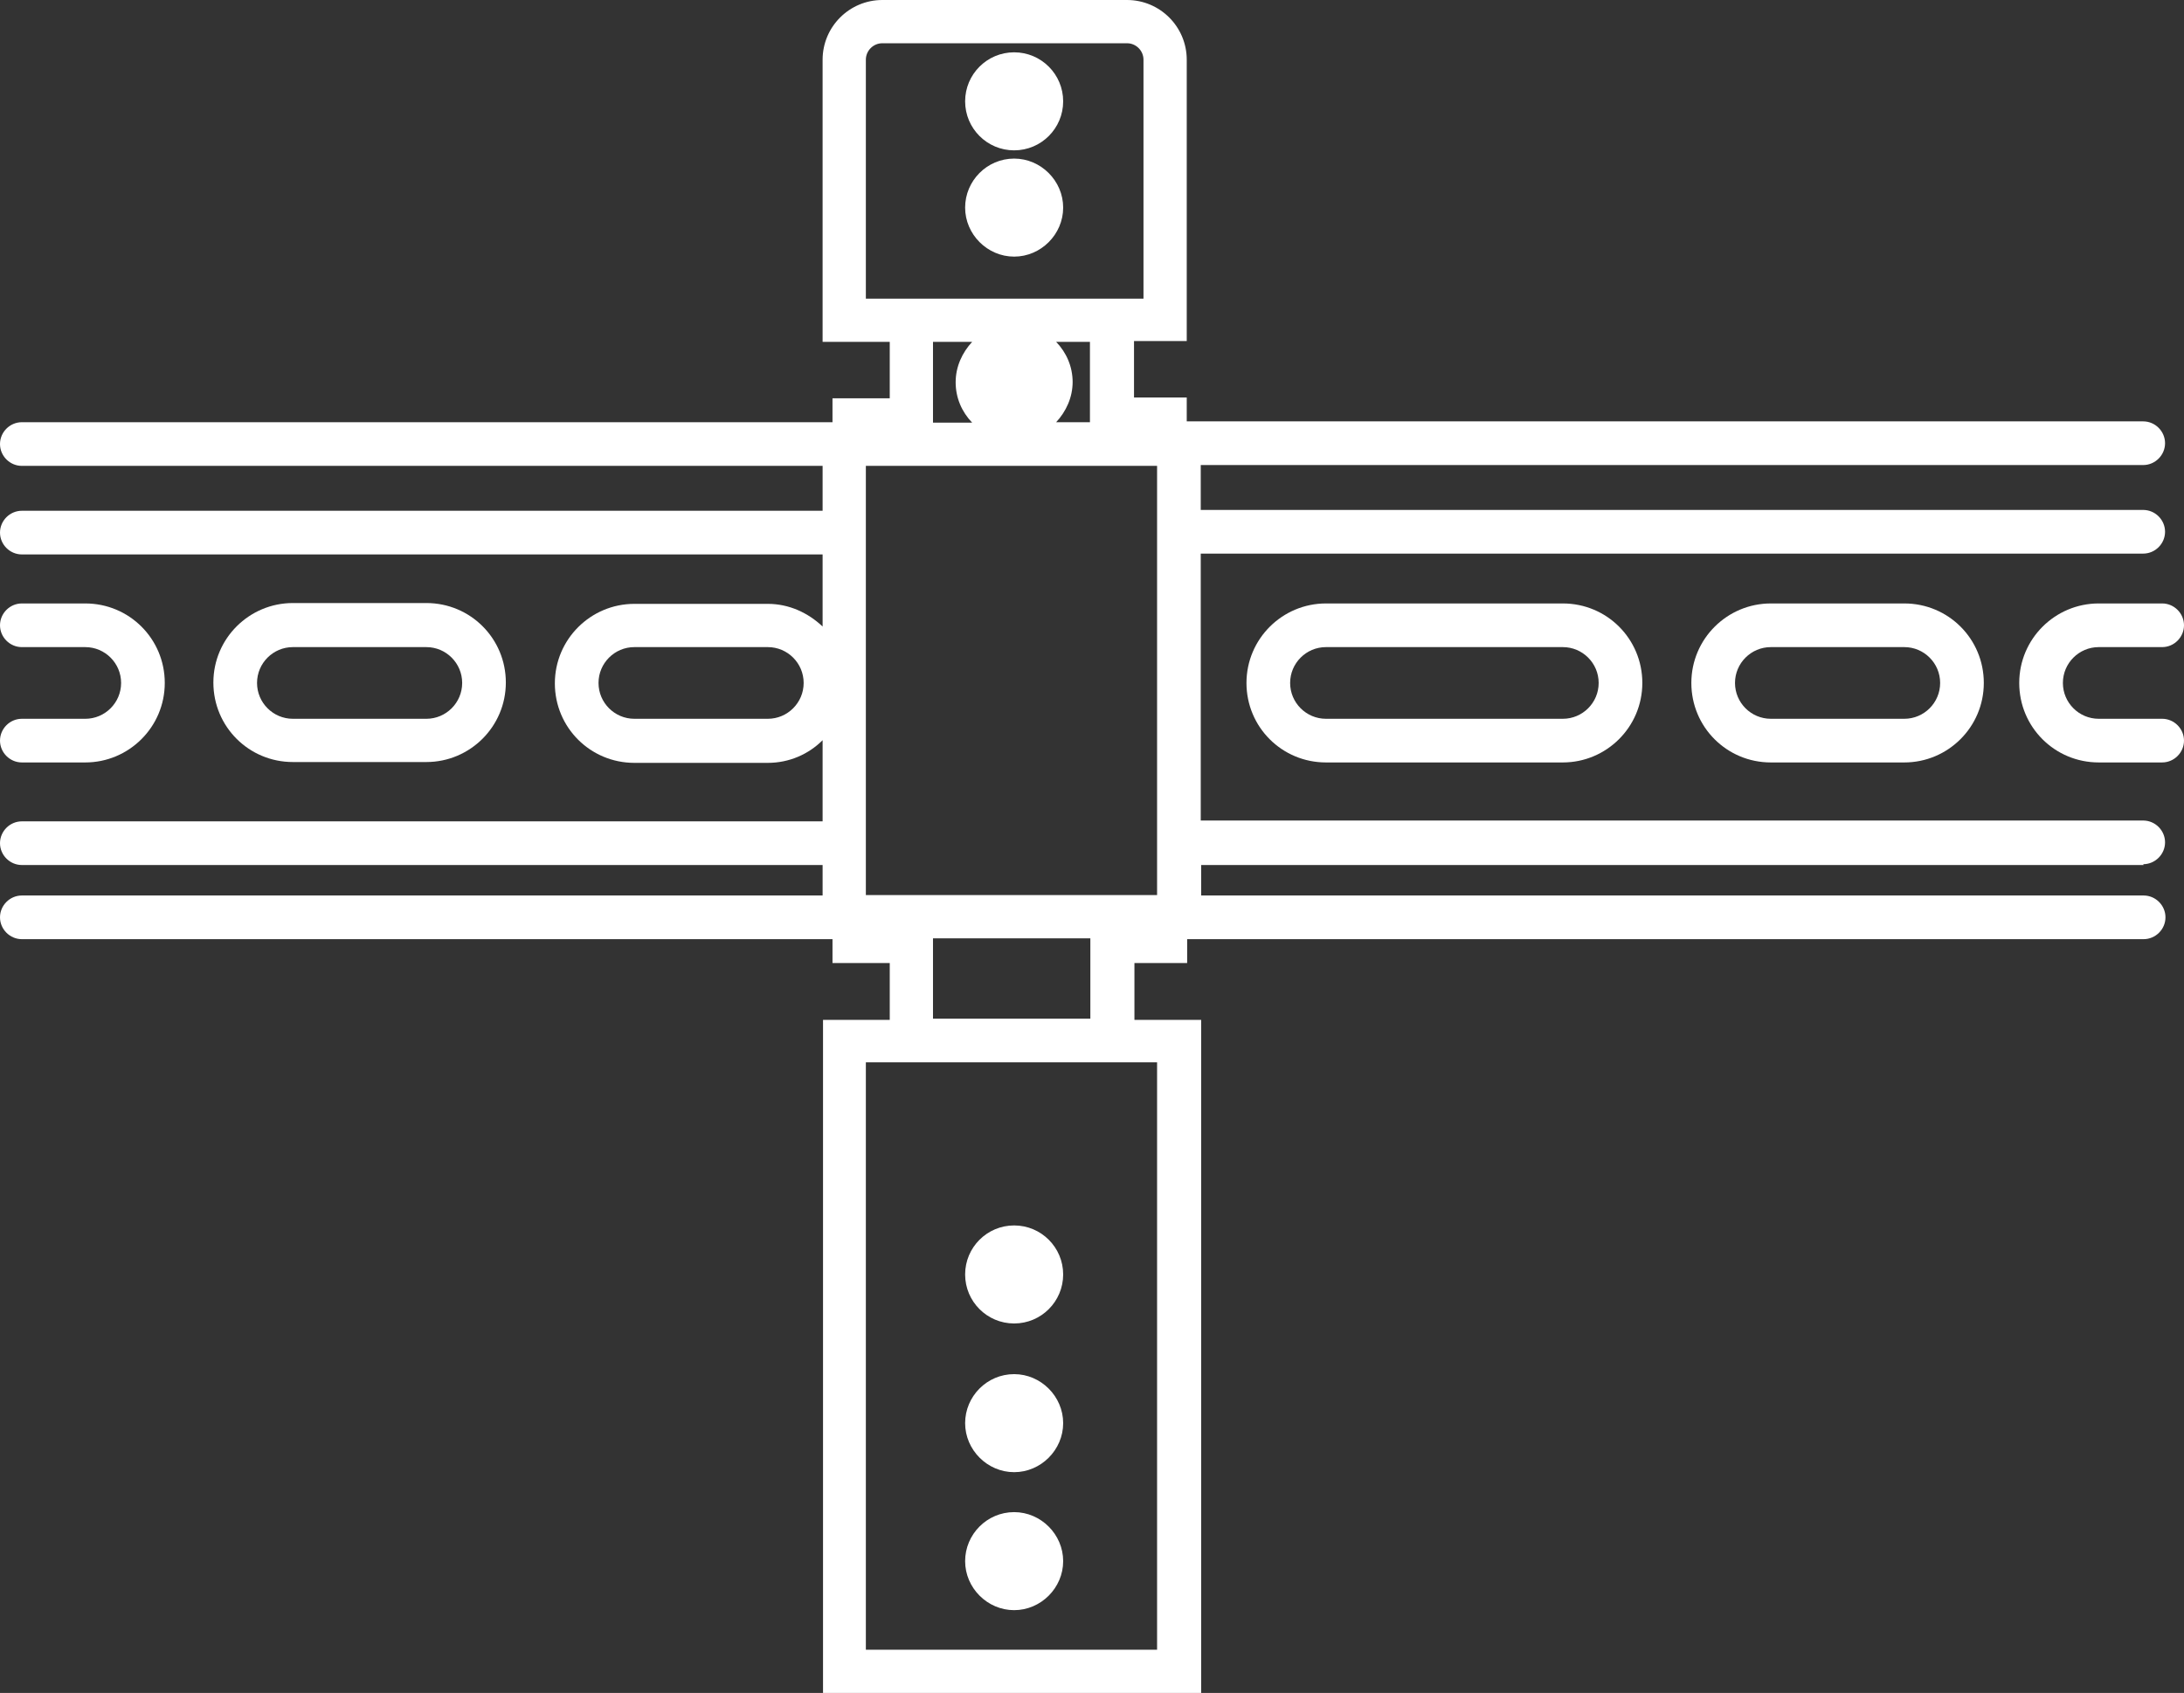 <?xml version="1.0" encoding="UTF-8"?>
<svg id="Layer_1" data-name="Layer 1" xmlns="http://www.w3.org/2000/svg" viewBox="0 0 53.02 41.1">
  <rect x="0" y="0" width="53.02" height="41.1" fill="#333333" stroke="none"/>
  <defs>
    <style>
      .cls-1 {
        fill: #fff;
        stroke-width: 0px;
      }
    </style>
  </defs>
  <circle class="cls-1" cx="24.62" cy="2.46" r="1.19"/>
  <path class="cls-1" d="M24.62,3.85c-.66,0-1.19.54-1.19,1.19s.54,1.19,1.19,1.19,1.19-.54,1.19-1.19-.54-1.19-1.19-1.19Z"/>
  <path class="cls-1" d="M24.62,33.36c-.66,0-1.19.54-1.19,1.19s.54,1.19,1.19,1.19,1.19-.54,1.19-1.19-.54-1.19-1.19-1.19Z"/>
  <circle class="cls-1" cx="24.62" cy="30.94" r="1.19"/>
  <path class="cls-1" d="M24.62,36.71c-.66,0-1.19.54-1.19,1.19s.54,1.19,1.19,1.19,1.19-.54,1.19-1.19-.54-1.19-1.19-1.19Z"/>
  <path class="cls-1" d="M52.03,20.98c.29,0,.53-.24.53-.53s-.24-.53-.53-.53h-22.88v-6.48h22.88c.29,0,.53-.24.53-.53s-.24-.53-.53-.53h-22.88v-1.09h22.88c.29,0,.53-.24.53-.53s-.24-.53-.53-.53h-23.22v-.58h-1.28v-1.37h1.28V1.45c0-.8-.65-1.45-1.45-1.45h-5.94c-.8,0-1.45.65-1.45,1.45v6.85h1.63v1.37h-1.39v.58H.53c-.29,0-.53.24-.53.53s.24.53.53.53h19.44v1.09H.53c-.29,0-.53.24-.53.53s.24.53.53.53h19.44v1.75c-.35-.33-.81-.55-1.33-.55h-3.24c-1.06,0-1.93.86-1.93,1.93s.86,1.93,1.93,1.93h3.24c.52,0,.99-.21,1.33-.55v1.97H.53c-.29,0-.53.24-.53.53s.24.53.53.53h19.44v.74H.53c-.29,0-.53.24-.53.53s.24.53.53.53h19.68v.58h1.39v1.38h-1.62v16.37h9.18v-16.37h-1.62v-1.38h1.28v-.58h23.22c.29,0,.53-.24.53-.53s-.24-.53-.53-.53h-22.88v-.74h22.88ZM21.02,40.05v-14.26h7.07v14.26h-7.07ZM26.04,9.28c0-.38-.15-.72-.4-.98h.82v1.95h-.82c.24-.26.4-.6.4-.98ZM22.65,8.3h.95c-.24.26-.4.6-.4.98s.15.72.4.98h-.95v-1.95ZM26.66,11.31h1.43v10.42h-7.07v-10.42h5.64ZM27.75,7.25h-6.73V1.45c0-.22.18-.4.4-.4h5.94c.22,0,.4.18.4.4v5.8ZM26.47,22.78v1.95h-3.82v-1.95h3.82ZM18.64,17.45h-3.24c-.48,0-.87-.39-.87-.87s.39-.87.87-.87h3.24c.48,0,.87.39.87.87s-.39.87-.87.87Z"/>
  <path class="cls-1" d="M10.35,18.5c1.06,0,1.93-.86,1.93-1.93s-.86-1.93-1.93-1.93h-3.24c-1.06,0-1.93.86-1.93,1.93s.86,1.93,1.93,1.93h3.24ZM7.11,15.71h3.24c.48,0,.87.39.87.87s-.39.87-.87.87h-3.24c-.48,0-.87-.39-.87-.87s.39-.87.87-.87Z"/>
  <path class="cls-1" d="M32.19,14.65c-1.06,0-1.93.86-1.93,1.93s.86,1.93,1.93,1.93h5.75c1.06,0,1.93-.86,1.93-1.93s-.86-1.93-1.93-1.93h-5.75ZM37.94,17.45h-5.75c-.48,0-.87-.39-.87-.87s.39-.87.87-.87h5.75c.48,0,.87.39.87.87s-.39.87-.87.87Z"/>
  <path class="cls-1" d="M42.99,14.65c-1.06,0-1.93.86-1.93,1.93s.86,1.93,1.93,1.93h3.24c1.06,0,1.93-.86,1.93-1.93s-.86-1.93-1.93-1.93h-3.24ZM46.23,17.45h-3.24c-.48,0-.87-.39-.87-.87s.39-.87.87-.87h3.24c.48,0,.87.39.87.87s-.39.87-.87.87Z"/>
  <path class="cls-1" d="M52.49,17.45h-1.54c-.48,0-.87-.39-.87-.87s.39-.87.87-.87h1.54c.29,0,.53-.24.53-.53s-.24-.53-.53-.53h-1.54c-1.06,0-1.93.86-1.93,1.93s.86,1.93,1.93,1.93h1.54c.29,0,.53-.24.53-.53s-.24-.53-.53-.53Z"/>
  <path class="cls-1" d="M2.06,17.45H.53c-.29,0-.53.24-.53.53s.24.53.53.53h1.54c1.06,0,1.93-.86,1.93-1.93s-.86-1.93-1.93-1.93H.53c-.29,0-.53.24-.53.53s.24.53.53.53h1.54c.48,0,.87.39.87.87s-.39.87-.87.87Z"/>
</svg>